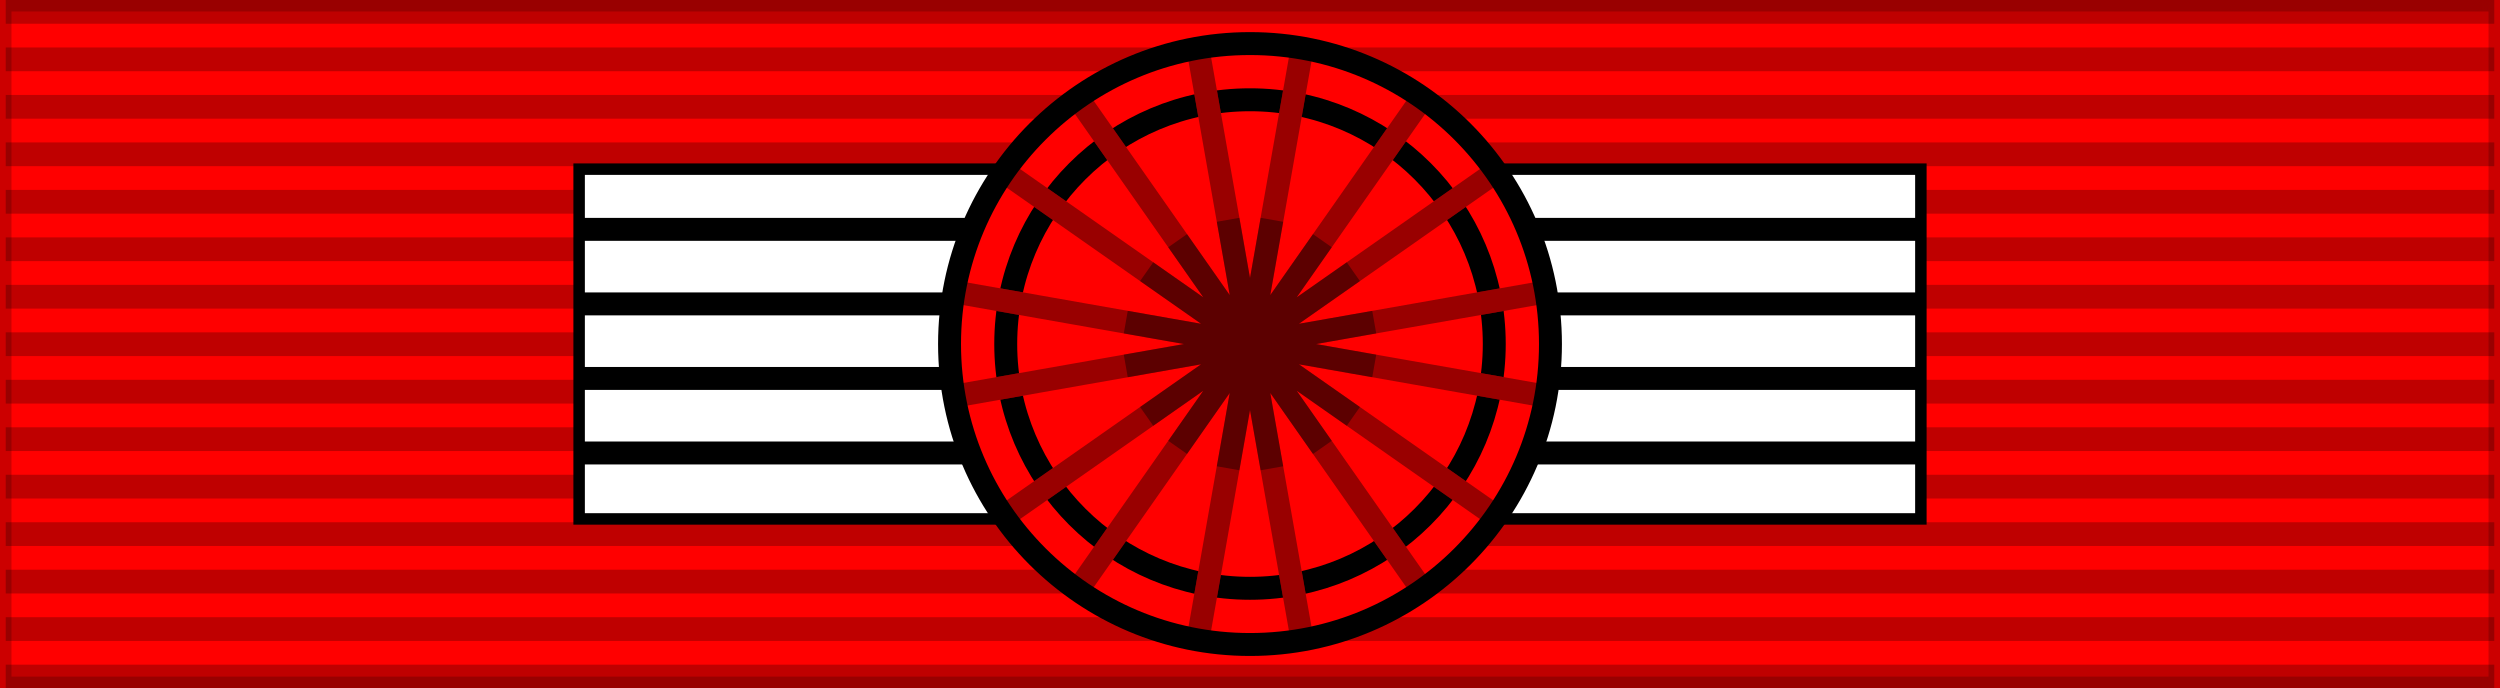 <svg xmlns="http://www.w3.org/2000/svg" width="218" height="60" version="1.0"><rect width="100%" height="100%" fill="#333333" stroke="none"/><path d="M0 0h218v60H0z" fill="red" stroke="#000" stroke-width="2" stroke-opacity=".2"/><path d="M109 0v60" fill="none" stroke="#000" stroke-width="217" stroke-opacity=".25" stroke-dasharray="2.07"/><path d="M50.5 14.75h117v30.5h-117z" fill="#fff" stroke="#000"/><g fill="none" stroke="#000" stroke-width="2"><path d="M50.5 20h117M50.5 26.5h117M50.5 33h117M50.5 39.5h117"/></g><circle cx="109" cy="30" r="26.2" fill="red"/><circle cx="109" cy="30" r="21.3" fill="none" stroke="#000" stroke-width="2"/><g fill="none" stroke="red" stroke-width="2"><path d="m83.198 25.45 51.604 9.1M87.538 14.972l42.924 30.056M93.972 8.538l30.056 42.924M104.45 4.198l9.1 51.604M113.55 4.198l-9.1 51.604M124.028 8.538 93.972 51.462M130.462 14.972 87.538 45.028M134.802 25.45l-51.604 9.1"/></g><g fill="none" stroke="#000" stroke-width="2" stroke-opacity=".4"><path d="m83.198 25.45 51.604 9.1M87.538 14.972l42.924 30.056M93.972 8.538l30.056 42.924M104.45 4.198l9.1 51.604M113.55 4.198l-9.1 51.604M124.028 8.538 93.972 51.462M130.462 14.972 87.538 45.028M134.802 25.45l-51.604 9.1"/></g><g fill="none" stroke="#000" stroke-width="2" stroke-opacity=".4"><path d="m98.167 28.09 21.666 3.82M99.99 23.69l18.02 12.62M102.69 20.99l12.62 18.02M107.09 19.167l3.82 21.666M110.91 19.167l-3.82 21.666M115.31 20.99l-12.62 18.02M118.01 23.69 99.99 36.31M119.833 28.09l-21.666 3.82"/></g><circle cx="109" cy="30" r="26.2" fill="none" stroke="#000" stroke-width="2"/></svg>